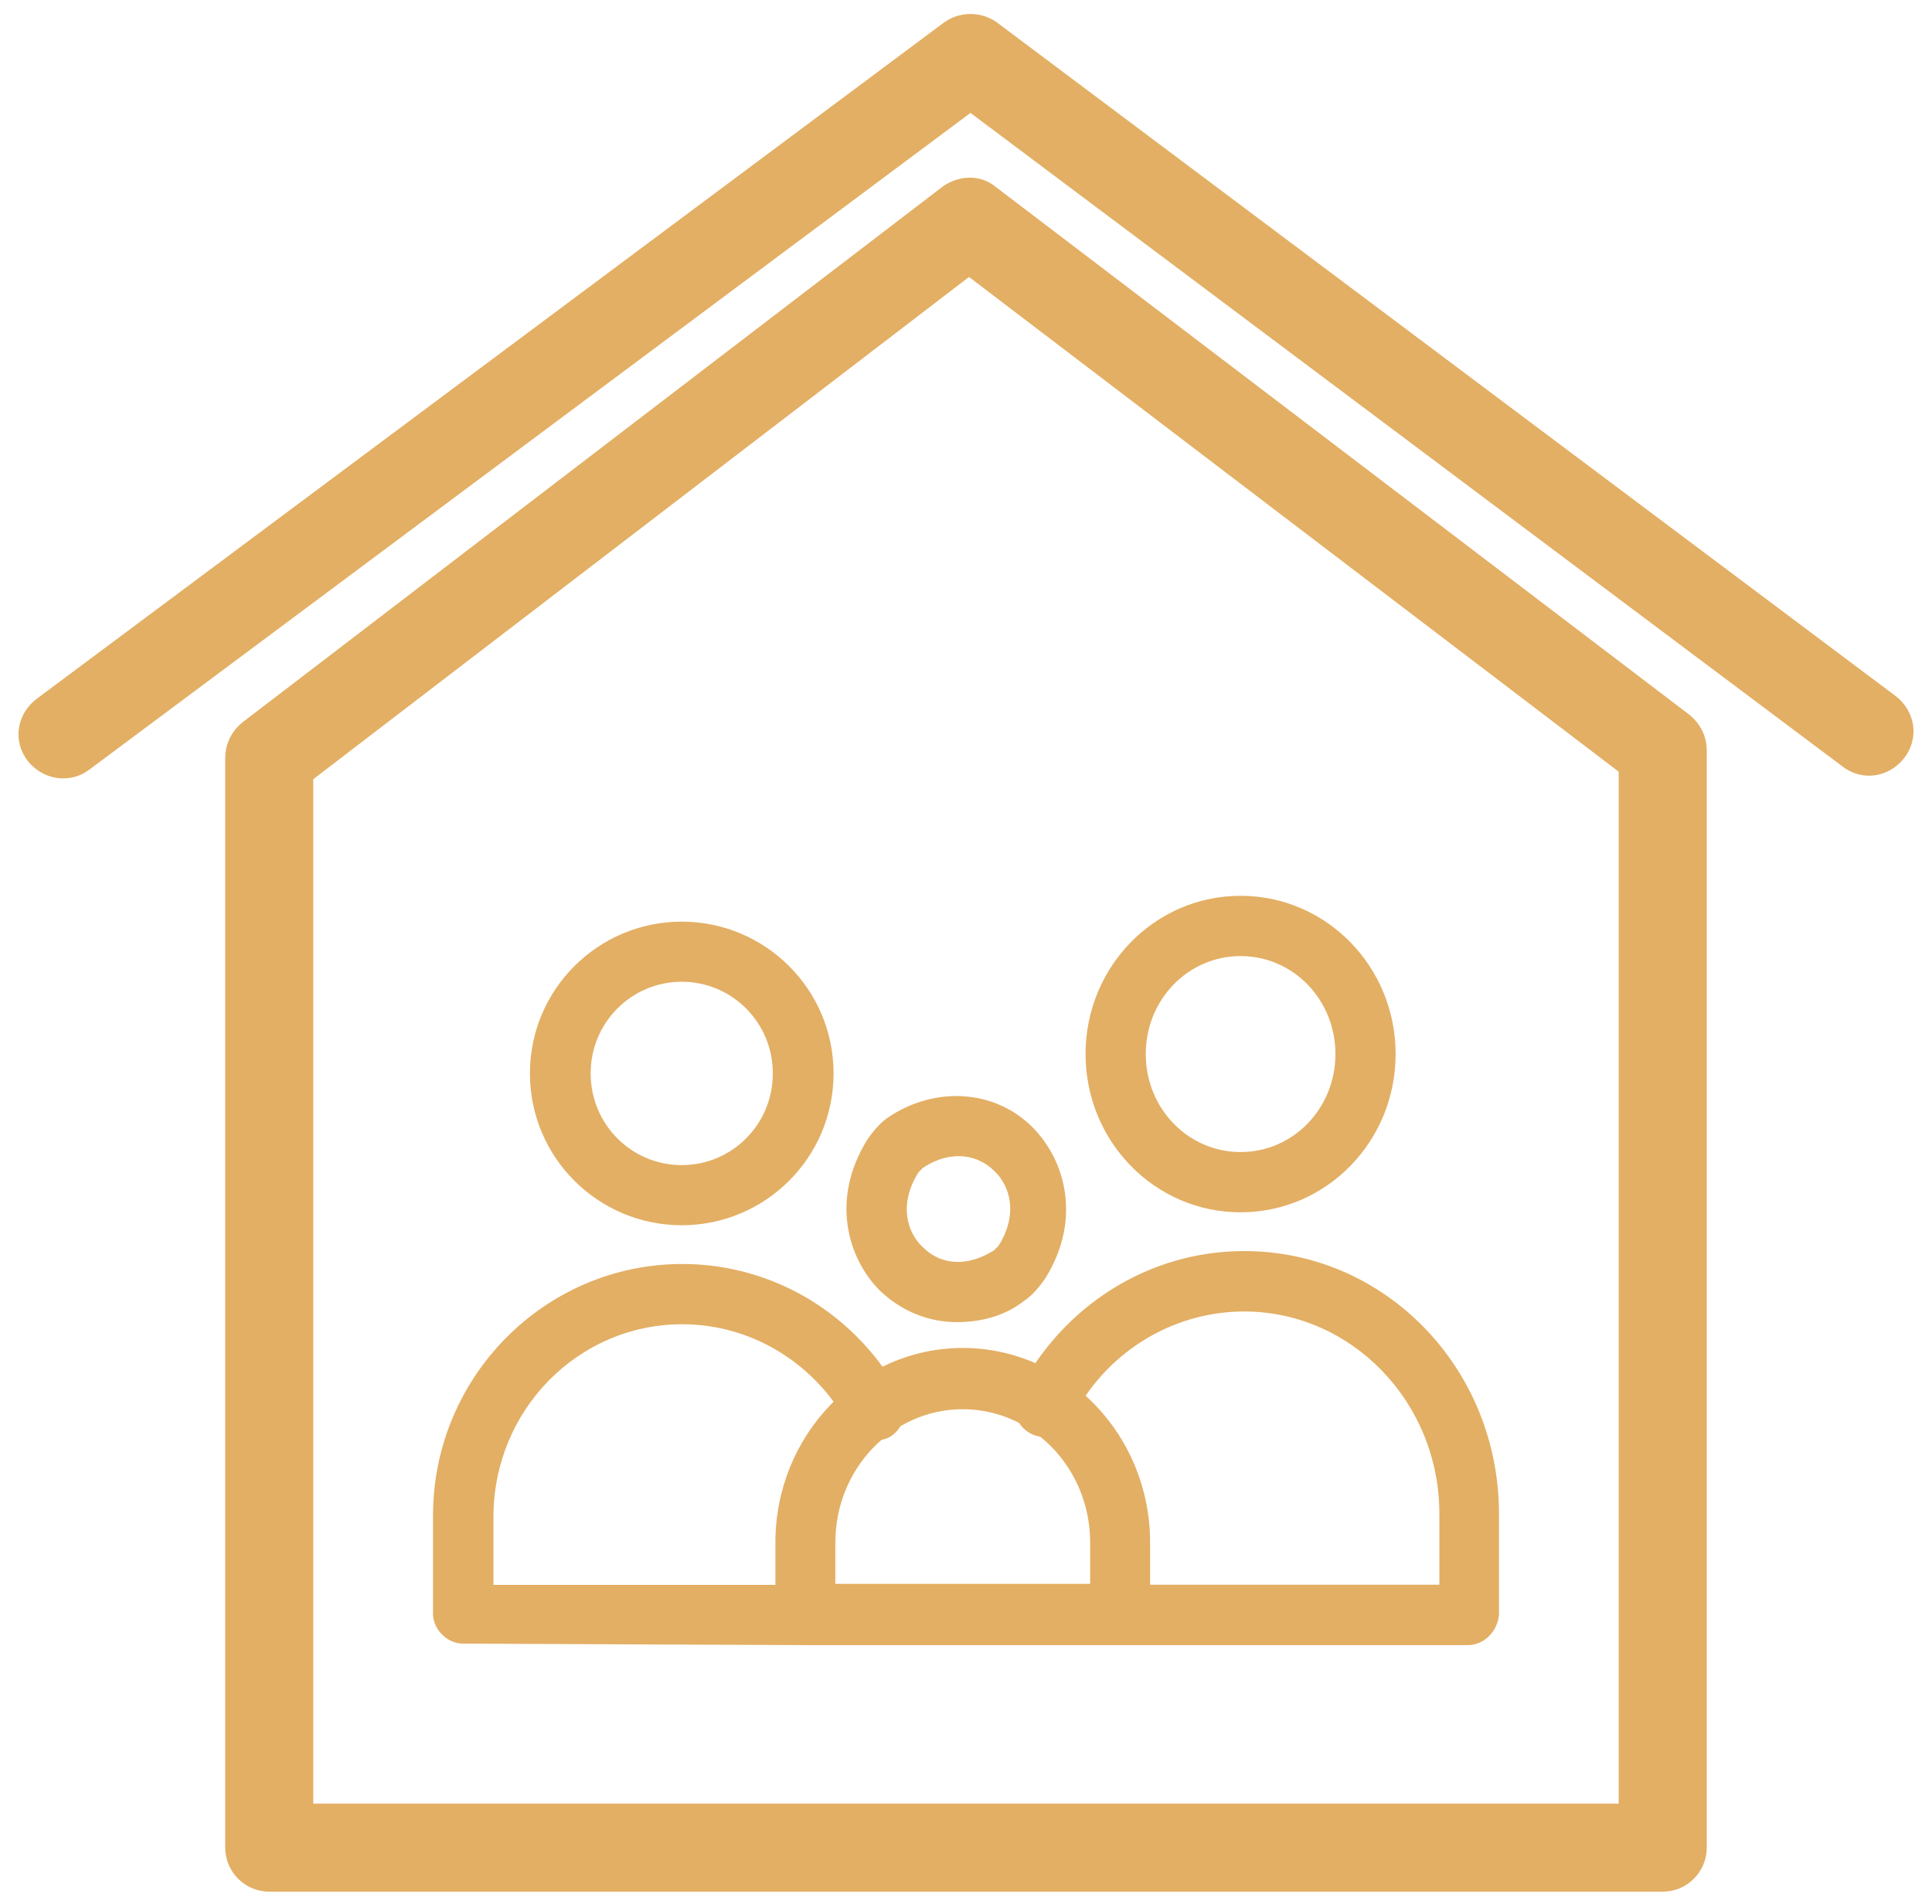 <svg width="69" height="68" viewBox="0 0 69 68" fill="none" xmlns="http://www.w3.org/2000/svg">
<path d="M2.246 27.303C1.924 27.303 1.602 27.141 1.386 26.872C1.01 26.388 1.118 25.742 1.602 25.366L34.016 1.202C34.393 0.933 34.93 0.933 35.306 1.202L67.398 25.258C67.882 25.635 67.99 26.28 67.614 26.765C67.237 27.249 66.592 27.357 66.109 26.98L34.661 3.409L2.892 27.088C2.677 27.249 2.462 27.303 2.246 27.303Z" fill="#E3AF64" stroke="#E3AF64"/>
<path d="M59.384 67.066H9.616C9.025 67.066 8.543 66.583 8.543 65.994V27.049C8.543 26.727 8.704 26.405 8.972 26.191L33.963 7.067C34.339 6.799 34.875 6.745 35.25 7.067L60.027 25.923C60.295 26.138 60.456 26.459 60.456 26.781V65.994C60.456 66.583 59.973 67.066 59.384 67.066ZM10.688 64.923H58.311V27.316L34.607 9.263L10.688 27.584V64.923Z" fill="#E3AF64" stroke="#E3AF64"/>
<path d="M16.544 58.706C16.274 58.706 16.004 58.599 15.789 58.383C15.573 58.168 15.465 57.899 15.465 57.63V54.133C15.465 49.182 19.458 45.147 24.367 45.147C27.659 45.147 30.626 46.976 32.19 49.882C32.46 50.42 32.245 51.066 31.759 51.335C31.219 51.604 30.572 51.388 30.302 50.904C29.115 48.698 26.849 47.299 24.367 47.299C20.645 47.299 17.623 50.366 17.623 54.186V56.608H28.791C29.385 56.608 29.87 57.092 29.87 57.684C29.87 58.275 29.385 58.76 28.791 58.76L16.544 58.706Z" fill="#E3AF64"/>
<path d="M24.348 43.763C21.366 43.763 18.926 41.347 18.926 38.34C18.926 35.334 21.366 32.919 24.348 32.919C27.33 32.919 29.77 35.334 29.77 38.34C29.77 41.347 27.33 43.763 24.348 43.763ZM24.348 35.066C22.559 35.066 21.095 36.515 21.095 38.34C21.095 40.166 22.559 41.615 24.348 41.615C26.137 41.615 27.601 40.166 27.601 38.34C27.601 36.515 26.137 35.066 24.348 35.066Z" fill="#E3AF64"/>
<path d="M52.417 58.76H40.017C39.432 58.76 38.953 58.274 38.953 57.681C38.953 57.088 39.432 56.603 40.017 56.603H51.406V54.068C51.406 50.078 48.266 46.843 44.434 46.843C41.827 46.843 39.432 48.352 38.261 50.725C37.995 51.264 37.356 51.48 36.824 51.211C36.292 50.941 36.079 50.294 36.345 49.755C37.942 46.627 41.028 44.685 44.434 44.685C49.49 44.685 53.535 48.891 53.535 54.068V57.681C53.481 58.274 53.003 58.76 52.417 58.76Z" fill="#E3AF64"/>
<path d="M44.307 43.301C41.242 43.301 38.77 40.771 38.77 37.648C38.77 34.526 41.242 31.996 44.307 31.996C47.371 31.996 49.844 34.526 49.844 37.648C49.844 40.771 47.371 43.301 44.307 43.301ZM44.307 34.149C42.425 34.149 40.92 35.71 40.92 37.648C40.92 39.586 42.425 41.148 44.307 41.148C46.189 41.148 47.694 39.586 47.694 37.648C47.694 35.71 46.189 34.149 44.307 34.149Z" fill="#E3AF64"/>
<path d="M40.005 58.76H28.764C28.175 58.76 27.693 58.267 27.693 57.666V55.094C27.693 51.265 30.691 48.146 34.384 48.146C38.078 48.146 41.075 51.265 41.075 55.094V57.666C41.075 58.267 40.594 58.76 40.005 58.76ZM29.834 56.571H38.934V55.094C38.934 52.468 36.9 50.334 34.384 50.334C31.869 50.334 29.834 52.468 29.834 55.094V56.571Z" fill="#E3AF64"/>
<path d="M34.179 47.223C33.172 47.223 32.219 46.849 31.424 46.1C30.259 44.923 29.676 42.837 30.948 40.75C31.159 40.429 31.424 40.108 31.742 39.894C33.437 38.771 35.556 38.931 36.881 40.269C38.047 41.446 38.63 43.532 37.358 45.618C37.146 45.939 36.881 46.261 36.563 46.474C35.875 47.009 35.027 47.223 34.179 47.223ZM32.961 41.713C32.908 41.767 32.855 41.82 32.802 41.874C32.06 43.051 32.431 44.067 32.961 44.548C33.491 45.084 34.391 45.351 35.504 44.656C35.556 44.602 35.61 44.548 35.663 44.495C36.404 43.318 36.033 42.302 35.504 41.82C34.974 41.285 34.02 41.017 32.961 41.713Z" fill="#E3AF64"/>
</svg>
